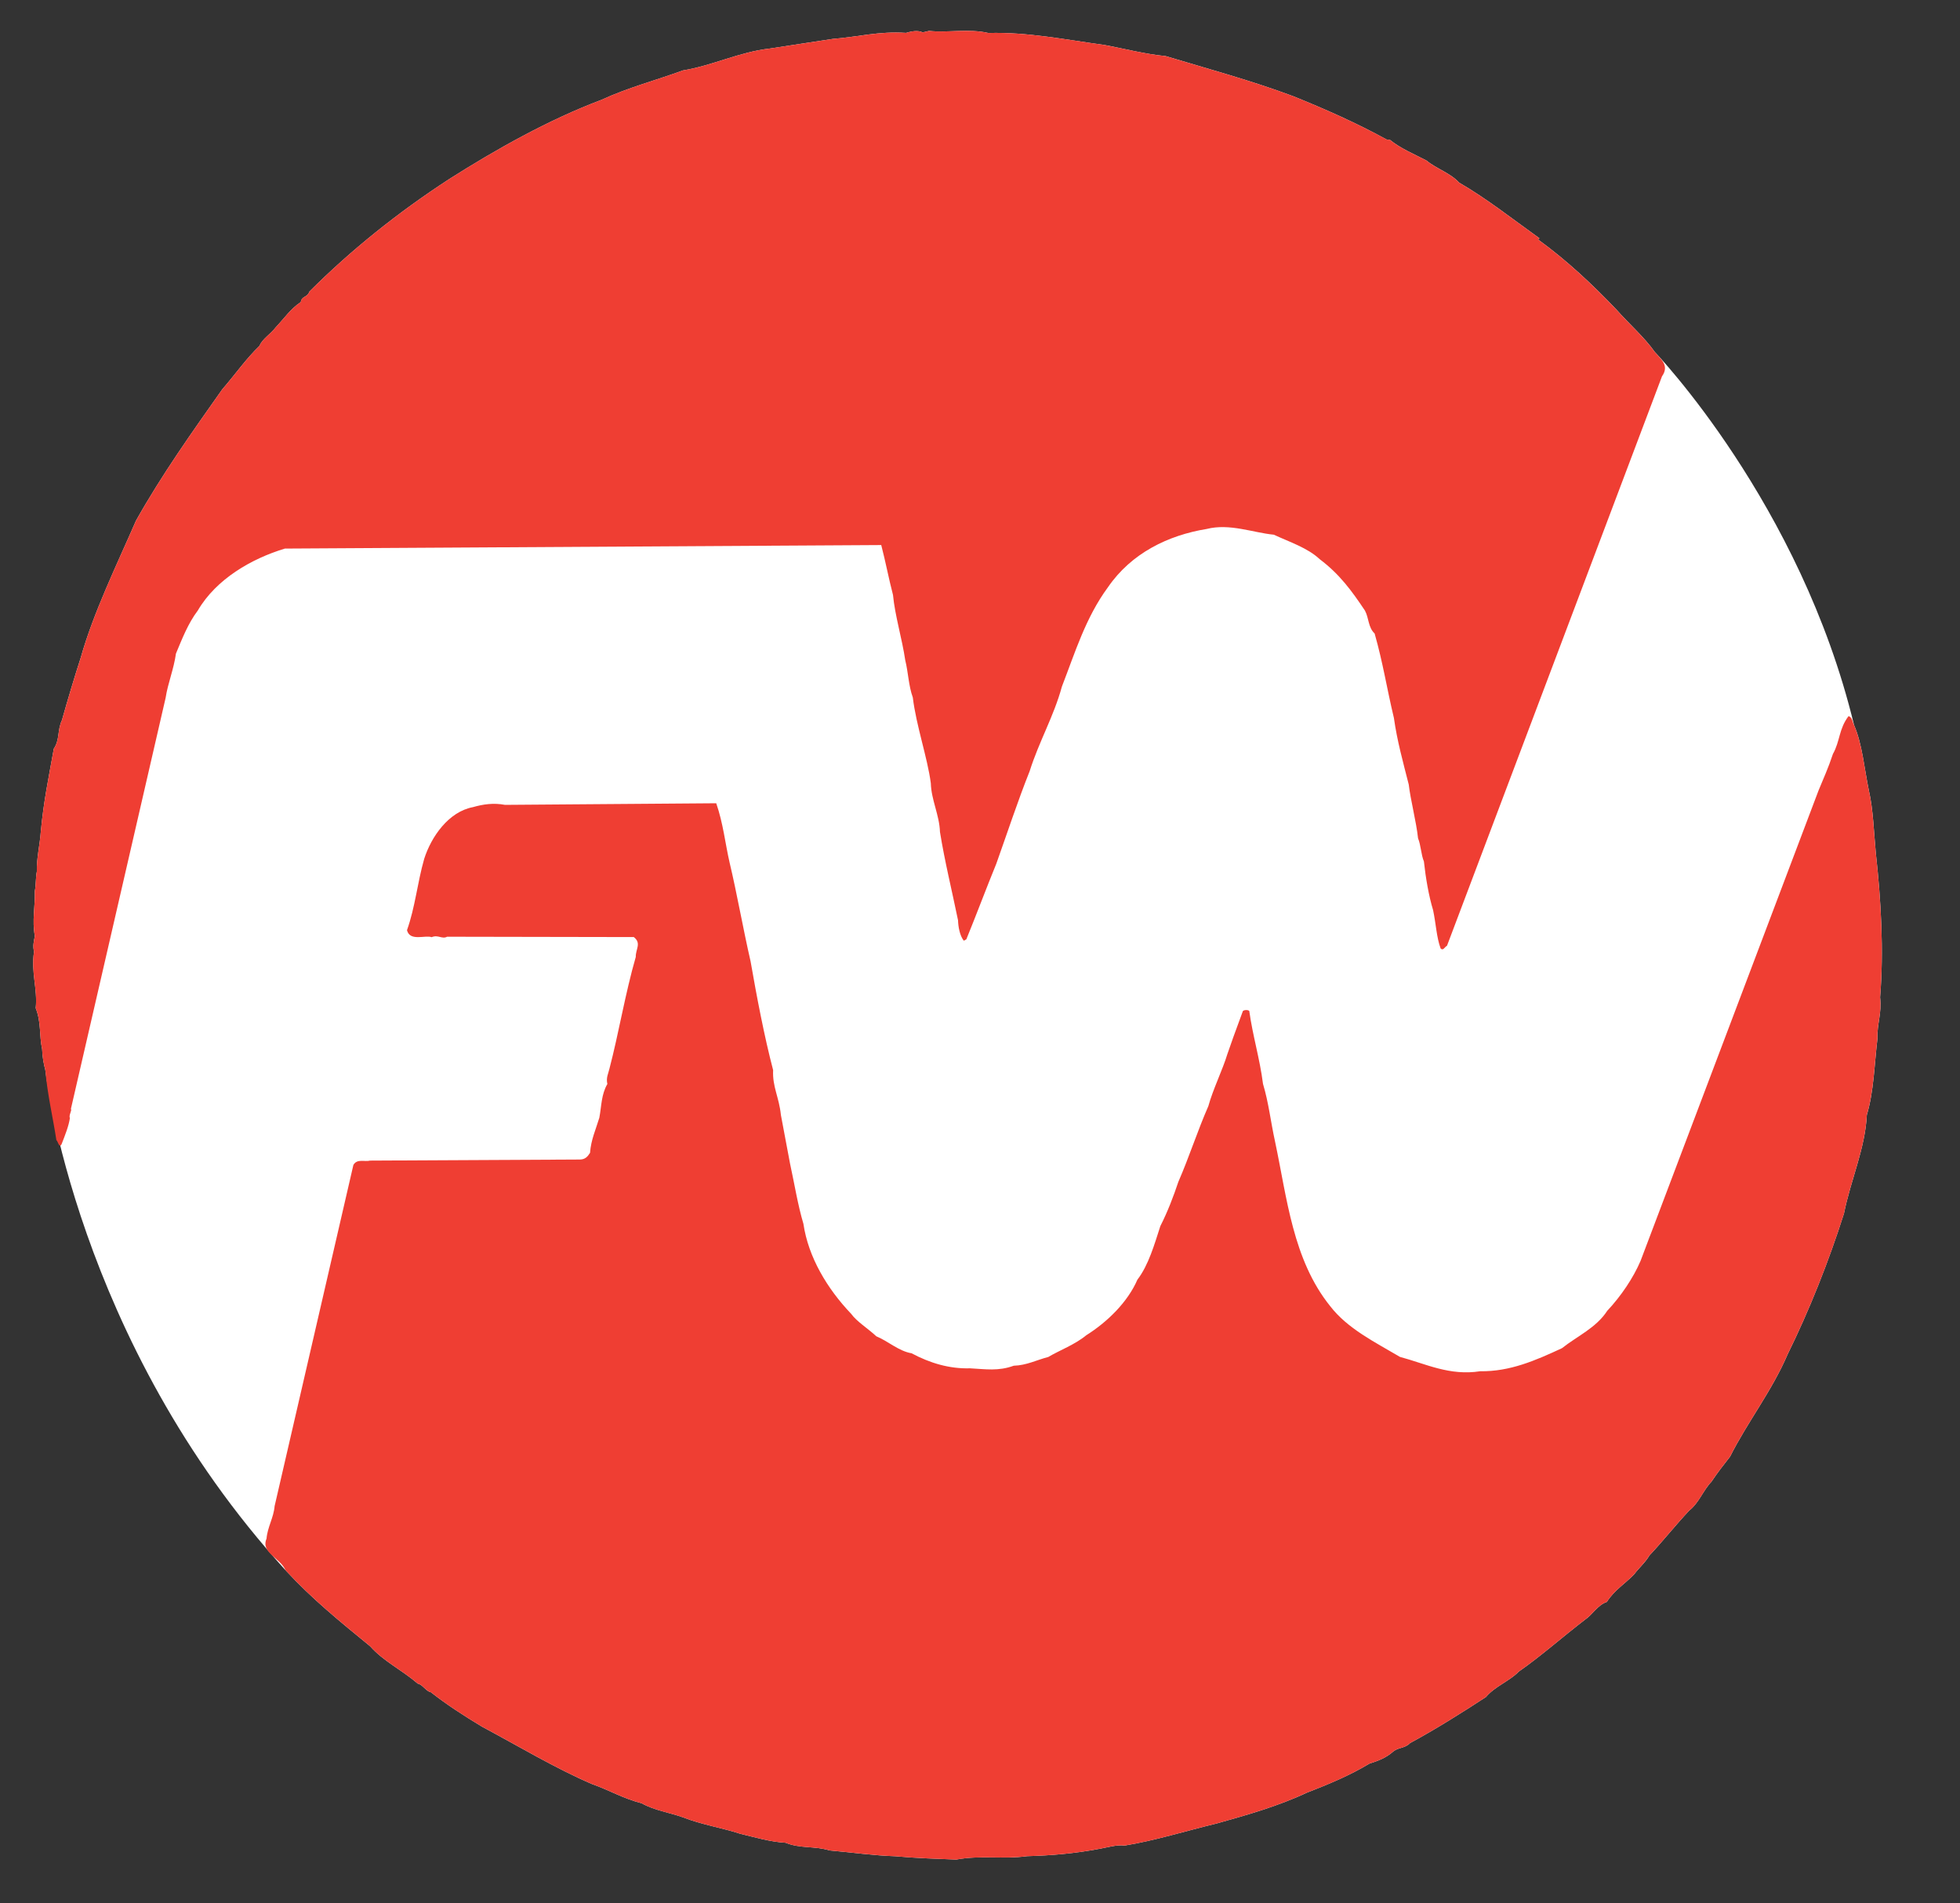 <?xml version="1.0" encoding="iso-8859-1"?>
<!-- Generator: Adobe Illustrator 22.0.1, SVG Export Plug-In . SVG Version: 6.00 Build 0)  -->
<svg version="1.1" id="Lag_1" xmlns="http://www.w3.org/2000/svg" xmlns:xlink="http://www.w3.org/1999/xlink" x="0px" y="0px"
	 width="164.394px" height="159.598px" viewBox="0 0 164.394 159.598" style="enable-background:new 0 0 164.394 159.598;"
	 xml:space="preserve">
<rect x="0" y="0" width="164.394" height="159.598" fill="#333333" stroke="none"/>
<g>
	<g>
		<path style="fill:#FFFFFF;" d="M23.949,131.688c2.232,2.416,4.557,4.297,7.102,6.379c1.119,1.264,2.654,1.979,3.984,3.125
			c0.436,0.094,0.664,0.629,1.102,0.723c1.328,1.043,2.76,1.969,4.299,2.895c3.074,1.641,6.154,3.496,9.219,4.809
			c1.42,0.5,2.631,1.221,4.154,1.607c1.098,0.615,2.4,0.791,3.492,1.189c1.531,0.604,3.268,0.875,4.795,1.375
			c1.197,0.285,2.506,0.68,3.803,0.752c1.205,0.498,2.387,0.252,3.695,0.645c1.84,0.162,3.686,0.428,5.524,0.486
			c1.734,0.164,3.572,0.217,5.086,0.277c2.041-0.383,3.889-0.004,5.936-0.283c2.051-0.059,3.992-0.223,6.033-0.609
			c0.75-0.129,1.5-0.369,2.15-0.281c2.473-0.398,5.15-1.23,7.726-1.852c2.57-0.721,5.141-1.447,7.594-2.596
			c1.813-0.707,3.521-1.406,5.221-2.426c0.75-0.24,1.391-0.475,2.023-1.037c0.422-0.33,0.965-0.24,1.383-0.686
			c2.127-1.143,4.461-2.617,6.367-3.863c0.73-0.883,2.012-1.352,2.748-2.131c1.799-1.244,3.693-2.924,5.596-4.383
			c0.531-0.34,1.043-1.219,1.793-1.459c0.619-0.988,1.576-1.559,2.309-2.336c0.313-0.441,0.945-0.998,1.252-1.549
			c1.15-1.221,2.191-2.549,3.344-3.773c0.844-0.674,1.139-1.652,1.875-2.432c0.516-0.773,1.037-1.436,1.557-2.098
			c1.428-2.854,3.512-5.508,4.824-8.572c1.834-3.729,3.443-7.775,4.727-11.813c0.568-2.824,1.783-5.455,1.918-8.268
			c0.59-1.963,0.631-4.23,0.891-6.398c-0.039-1.297,0.373-2.063,0.223-3.469c0.316-3.895,0.082-8.104-0.359-12.088
			c-0.156-1.615-0.215-3.666-0.588-5.275c-0.379-1.828-0.549-3.875-1.242-5.475c-4.479-18.584-16.703-31.272-16.703-31.272
			c-0.9-1.27-2.119-2.314-3.238-3.578c-2.006-2.098-4.119-4.092-6.549-5.855l0.105-0.111c-2.318-1.658-4.42-3.326-6.73-4.662
			c-0.779-0.84-1.867-1.137-2.754-1.863c-0.988-0.512-2.191-1.016-3.078-1.746l-0.215,0.008c-2.637-1.438-5.156-2.551-7.891-3.656
			c-3.492-1.305-7.086-2.277-10.686-3.359c-1.733-0.164-3.584-0.648-5.105-0.928c-3.256-0.443-6.516-1.105-9.756-1.008
			c-1.631-0.383-3.457-0.006-4.975-0.176l-0.535,0.123c-0.439-0.203-0.977-0.08-1.404,0.043c-2.273-0.152-3.986,0.334-6.143,0.506
			c-1.721,0.266-3.549,0.535-5.271,0.805c-2.584,0.291-4.818,1.436-7.293,1.836c-2.242,0.824-4.602,1.434-6.842,2.471
			c-4.381,1.643-8.846,4.154-12.768,6.644c-4.348,2.83-8.252,5.971-11.715,9.424c-0.199,0.547-0.637,0.344-0.73,0.887
			c-0.848,0.564-1.365,1.336-2.098,2.117c-0.414,0.551-1.158,1.004-1.359,1.551c-1.152,1.111-1.984,2.328-3.133,3.658
			c-2.488,3.527-5.082,7.172-7.236,11.016c-1.619,3.725-3.555,7.674-4.631,11.484c-0.496,1.529-1.086,3.492-1.574,5.234
			c-0.406,0.879-0.166,1.623-0.684,2.399c-0.465,2.605-0.844,4.344-1.09,6.945c-0.076,1.084-0.365,2.279-0.334,3.359
			c-0.096,0.435-0.072,1.189-0.168,1.627c0.037,1.295-0.25,2.49,0.004,3.779c-0.096,0.439-0.189,0.873-0.068,1.299
			c-0.273,1.736,0.307,3.123,0.139,4.752c0.469,1.178,0.283,2.258,0.537,3.439c0.016,0.647,0.145,1.295,0.264,1.723
			C3.795,89.713,6.359,112.406,23.949,131.688z"/>
	</g>
	<g>
		<path style="fill:#EF3E33;" d="M121.367,79.314c-0.213,0.115-0.311,0.441-0.535,0.23c-0.35-0.959-0.383-2.041-0.633-3.221
			c-0.359-1.18-0.619-2.686-0.77-4.084c-0.232-0.533-0.258-1.396-0.49-1.932c-0.148-1.398-0.633-3.223-0.781-4.514
			c-0.49-1.93-0.971-3.643-1.244-5.58c-0.617-2.578-0.891-4.512-1.617-7.084c-0.555-0.524-0.469-1.283-0.813-1.922
			c-1.131-1.695-2.143-3.068-3.801-4.316c-1-0.943-2.527-1.438-3.842-2.049c-1.734-0.164-3.701-0.971-5.633-0.48
			c-3.227,0.527-6.316,2.023-8.283,4.893c-1.869,2.537-2.756,5.48-3.859,8.326c-0.682,2.504-1.916,4.594-2.707,7.102
			c-1.004,2.516-1.898,5.244-2.795,7.754c-0.807,1.969-1.709,4.375-2.514,6.342l-0.211,0.115c-0.34-0.424-0.469-1.176-0.484-1.713
			c-0.506-2.471-1.117-4.939-1.516-7.412c-0.043-1.404-0.729-2.684-0.767-4.084c-0.281-2.152-1.227-4.826-1.51-7.193
			c-0.354-0.963-0.389-2.152-0.633-3.113c-0.271-1.832-0.867-3.758-1.029-5.484c-0.363-1.391-0.623-2.789-0.986-4.184l-50.018,0.295
			c-2.785,0.84-5.76,2.549-7.301,5.188c-0.834,1.104-1.334,2.416-1.838,3.619c-0.178,1.301-0.684,2.506-0.863,3.701L5.947,93
			c0.111,0.105-0.201,0.545-0.084,0.756c-0.09,0.65-0.393,1.418-0.691,2.182c-0.205,0.443-0.336-0.313-0.441-0.307
			c-0.274-1.83-0.764-3.873-0.932-5.918c-0.123-0.428-0.252-1.072-0.268-1.717c-0.252-1.184-0.066-2.268-0.535-3.445
			c0.166-1.629-0.414-3.012-0.141-4.752c-0.121-0.426-0.025-0.861,0.07-1.297c-0.254-1.291,0.035-2.486-0.004-3.781
			c0.094-0.436,0.072-1.191,0.168-1.627c-0.033-1.08,0.258-2.275,0.332-3.359c0.248-2.6,0.627-4.34,1.092-6.947
			c0.517-0.773,0.277-1.522,0.684-2.397c0.49-1.742,1.08-3.705,1.576-5.232c1.072-3.814,3.008-7.762,4.629-11.482
			c2.152-3.848,4.746-7.488,7.236-11.02c1.148-1.33,1.979-2.543,3.131-3.658c0.201-0.547,0.945-1,1.361-1.555
			c0.73-0.777,1.25-1.547,2.096-2.113c0.094-0.543,0.533-0.34,0.732-0.887c3.461-3.451,7.367-6.594,11.713-9.424
			c3.924-2.49,8.389-5.002,12.768-6.644c2.24-1.037,4.6-1.647,6.844-2.471c2.473-0.398,4.707-1.545,7.291-1.836
			c1.723-0.268,3.551-0.539,5.271-0.805c2.158-0.172,3.871-0.654,6.143-0.506c0.428-0.123,0.965-0.246,1.404-0.043l0.537-0.123
			c1.516,0.17,3.344-0.207,4.973,0.176c3.24-0.096,6.504,0.564,9.756,1.008c1.521,0.279,3.373,0.764,5.105,0.93
			c3.6,1.08,7.193,2.053,10.689,3.357c2.734,1.107,5.252,2.219,7.887,3.652l0.215-0.004c0.887,0.73,2.09,1.234,3.08,1.746
			c0.885,0.731,1.973,1.024,2.752,1.863c2.311,1.338,4.412,3.004,6.73,4.662l-0.104,0.111c2.428,1.764,4.541,3.758,6.547,5.855
			c1.119,1.266,2.338,2.311,3.24,3.578c0.561,0.633,1.221,1.152,0.6,2.035L121.367,79.314z"/>
		<path style="fill:#EF3E33;" d="M152.531,66.289c0.402-0.984,0.809-1.859,1.207-3.063c0.613-1.098,0.477-2.066,1.309-3.172
			c0.326,0.102,0.34,0.531,0.453,0.744c0.695,1.6,0.865,3.65,1.244,5.475c0.373,1.607,0.432,3.66,0.59,5.275
			c0.441,3.986,0.676,8.193,0.357,12.094c0.15,1.4-0.262,2.168-0.223,3.463c-0.26,2.168-0.301,4.436-0.891,6.398
			c-0.131,2.813-1.354,5.443-1.914,8.268c-1.285,4.043-2.896,8.084-4.73,11.813c-1.313,3.064-3.396,5.719-4.824,8.572
			c-0.52,0.662-1.041,1.324-1.559,2.098c-0.73,0.779-1.025,1.758-1.873,2.432c-1.152,1.225-2.191,2.549-3.346,3.773
			c-0.309,0.551-0.938,1.107-1.25,1.549c-0.732,0.777-1.688,1.348-2.309,2.336c-0.748,0.24-1.266,1.119-1.793,1.459
			c-1.898,1.459-3.797,3.139-5.596,4.383c-0.733,0.779-2.018,1.248-2.746,2.131c-1.908,1.246-4.242,2.721-6.367,3.863
			c-0.42,0.445-0.963,0.355-1.385,0.686c-0.633,0.563-1.273,0.797-2.022,1.037c-1.699,1.02-3.406,1.723-5.223,2.426
			c-2.453,1.148-5.023,1.875-7.594,2.596c-2.576,0.621-5.25,1.459-7.726,1.852c-0.65-0.088-1.4,0.152-2.15,0.281
			c-2.041,0.387-3.982,0.551-6.033,0.609c-2.047,0.279-3.893-0.1-5.936,0.287c-1.514-0.064-3.352-0.117-5.084-0.281
			c-1.84-0.059-3.684-0.324-5.525-0.486c-1.308-0.393-2.49-0.141-3.693-0.645c-1.299-0.072-2.607-0.467-3.805-0.752
			c-1.525-0.496-3.264-0.771-4.793-1.375c-1.094-0.395-2.395-0.574-3.494-1.189c-1.523-0.389-2.734-1.107-4.152-1.607
			c-3.064-1.311-6.146-3.168-9.219-4.809c-1.539-0.92-2.971-1.852-4.301-2.895c-0.434-0.094-0.666-0.629-1.102-0.723
			c-1.33-1.146-2.863-1.861-3.982-3.125c-2.545-2.082-4.871-3.963-7.104-6.379c-0.463-1.07-2.094-1.451-1.592-2.656
			c0.08-0.973,0.596-1.746,0.676-2.721l6.607-28.611c0.309-0.551,0.965-0.246,1.395-0.367l17.609-0.09
			c0.432-0.008,0.641-0.234,0.846-0.563c0.076-1.084,0.484-1.961,0.779-2.941c0.186-0.978,0.158-1.945,0.674-2.83
			c-0.125-0.537,0.082-0.867,0.178-1.301c0.773-2.941,1.322-6.305,2.205-9.357c-0.02-0.648,0.5-1.145-0.166-1.664l-15.658-0.029
			c-0.426,0.23-0.762-0.195-1.295,0.039c-0.547-0.201-1.826,0.381-2.07-0.588c0.697-1.967,0.855-3.914,1.443-5.984
			c0.592-1.855,2.045-3.949,4.086-4.334c0.857-0.244,1.717-0.375,2.693-0.191l17.715-0.135c0.59,1.707,0.752,3.375,1.123,4.982
			c0.615,2.576,1.137,5.584,1.756,8.266c0.524,3.01,1.16,6.342,1.893,9.131c-0.068,1.406,0.496,2.25,0.652,3.762
			c0.252,1.289,0.514,2.795,0.768,4.084c0.375,1.717,0.643,3.436,1.121,5.045c0.408,2.797,2,5.449,4.008,7.553
			c0.449,0.633,1.441,1.254,2.109,1.881c0.982,0.404,1.871,1.242,2.957,1.424c1.535,0.82,3.172,1.313,4.898,1.26
			c1.299,0.07,2.385,0.254,3.668-0.217c1.078-0.029,1.93-0.486,2.895-0.732c0.959-0.568,2.238-1.037,3.188-1.822
			c1.805-1.137,3.484-2.803,4.291-4.664c0.936-1.219,1.428-2.963,1.922-4.49c0.613-1.205,1.113-2.518,1.512-3.715
			c0.91-2.084,1.6-4.264,2.514-6.344c0.389-1.418,1.205-3.064,1.598-4.371c0.199-0.545,0.301-0.873,0.498-1.418l0.801-2.186
			c0.104-0.107,0.428-0.117,0.537-0.012c0.277,2.041,0.877,3.967,1.152,6.119c0.482,1.609,0.633,3.117,1.01,4.836
			c1.006,4.725,1.482,9.898,4.623,13.801c1.461,1.898,3.766,3.023,5.854,4.258c2.178,0.582,4.15,1.605,6.734,1.203
			c2.486,0.035,4.619-0.895,6.855-1.934c1.268-1.008,2.869-1.703,3.797-3.135c1.152-1.225,2.189-2.766,2.795-4.189L152.531,66.289z"
			/>
	</g>
</g>
<g>
</g>
<g>
</g>
<g>
</g>
<g>
</g>
<g>
</g>
<g>
</g>
<g>
</g>
<g>
</g>
<g>
</g>
<g>
</g>
<g>
</g>
<g>
</g>
</svg>
